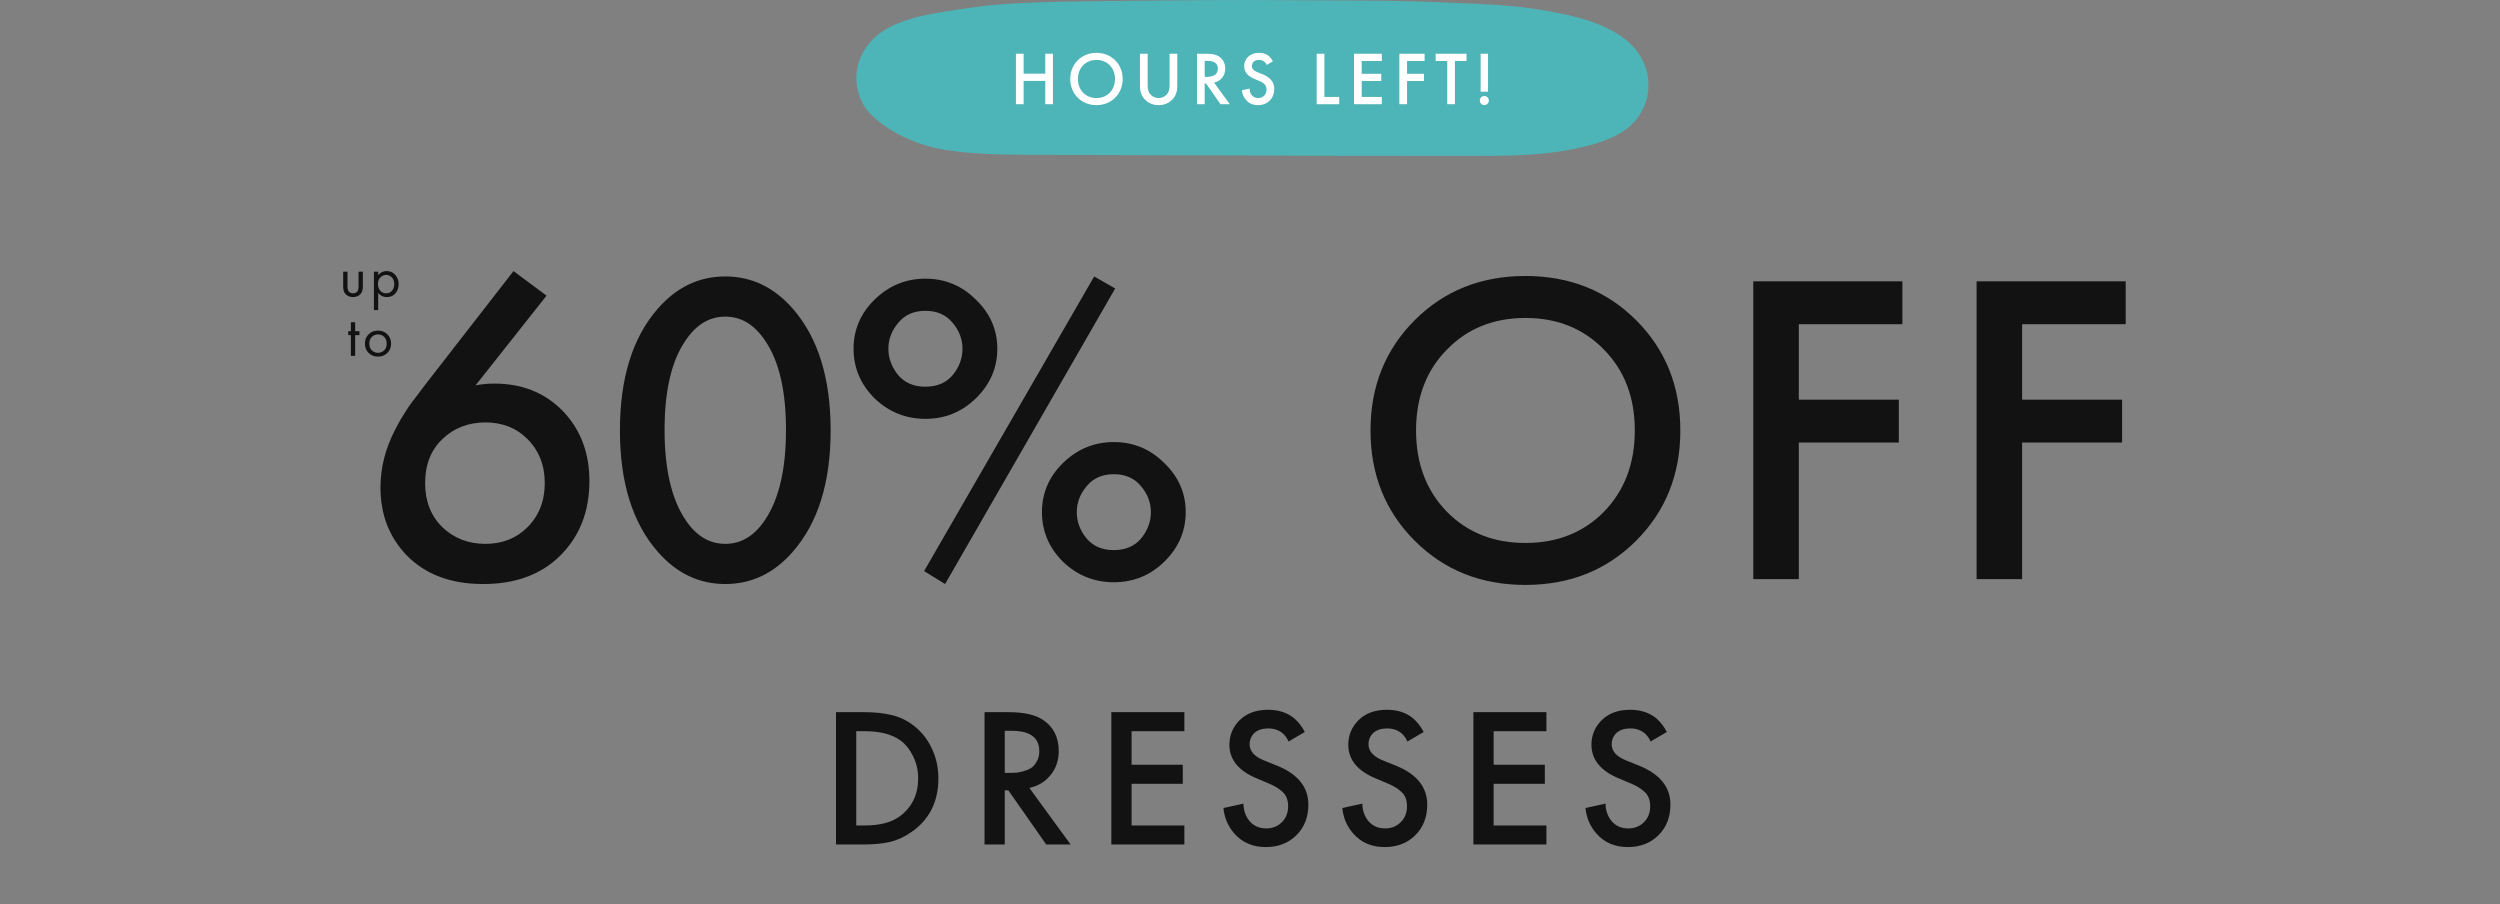 <svg width="672" height="243" viewBox="0 0 672 243" fill="none" xmlns="http://www.w3.org/2000/svg">
<rect x="0" y="0" width="672" height="243" fill="#808080" stroke="none"/>
<path d="M224.717 191.427H232.183C234.992 191.427 237.446 191.676 239.543 192.173C241.641 192.636 243.597 193.542 245.41 194.893C247.579 196.529 249.25 198.591 250.423 201.08C251.632 203.569 252.237 206.289 252.237 209.24C252.237 215.462 249.854 220.244 245.09 223.587C243.17 224.938 241.214 225.844 239.223 226.307C237.232 226.769 234.85 227 232.077 227H224.717V191.427ZM230.157 196.547V221.88H232.503C236.557 221.88 239.703 221.044 241.943 219.373C245.179 216.92 246.797 213.542 246.797 209.24C246.797 207.036 246.334 205.027 245.41 203.213C244.521 201.4 243.383 199.996 241.997 199C239.721 197.364 236.557 196.547 232.503 196.547H230.157ZM264.64 191.427H270.986C275.182 191.427 278.311 192.12 280.373 193.507C283.182 195.391 284.586 198.182 284.586 201.88C284.586 204.404 283.857 206.556 282.4 208.333C280.977 210.111 279.075 211.267 276.693 211.8L287.786 227H281.226L271.04 212.44H270.08V227H264.64V191.427ZM270.08 196.44V207.747H271.786C272.248 207.747 272.711 207.729 273.173 207.693C273.635 207.658 274.257 207.533 275.04 207.32C275.857 207.107 276.551 206.822 277.12 206.467C277.724 206.076 278.24 205.489 278.666 204.707C279.128 203.924 279.36 203 279.36 201.933C279.36 198.271 276.888 196.44 271.946 196.44H270.08ZM318.356 191.427V196.547H304.169V205.56H317.929V210.68H304.169V221.88H318.356V227H298.729V191.427H318.356ZM350.729 196.76L346.356 199.32C346 198.467 345.467 197.72 344.756 197.08C343.689 196.227 342.409 195.8 340.916 195.8C339.316 195.8 338.071 196.209 337.183 197.027C336.329 197.844 335.903 198.858 335.903 200.067C335.903 201.916 337.183 203.356 339.743 204.387L343.316 205.827C348.898 208.102 351.689 211.587 351.689 216.28C351.689 219.658 350.605 222.413 348.436 224.547C346.303 226.644 343.565 227.693 340.223 227.693C336.774 227.693 333.983 226.502 331.849 224.12C330.107 222.164 329.111 219.853 328.863 217.187L334.249 216.013C334.249 217.72 334.747 219.231 335.743 220.547C336.88 221.969 338.427 222.68 340.383 222.68C342.054 222.68 343.44 222.129 344.543 221.027C345.68 219.924 346.249 218.484 346.249 216.707C346.249 215.071 345.769 213.809 344.809 212.92C343.885 212.031 342.658 211.267 341.129 210.627L337.716 209.187C332.88 207.16 330.463 204.156 330.463 200.173C330.463 197.613 331.387 195.409 333.236 193.56C335.12 191.711 337.663 190.787 340.863 190.787C343.743 190.787 346.125 191.587 348.009 193.187C349.111 194.182 350.018 195.373 350.729 196.76ZM382.683 196.76L378.31 199.32C377.954 198.467 377.421 197.72 376.71 197.08C375.643 196.227 374.363 195.8 372.87 195.8C371.27 195.8 370.026 196.209 369.137 197.027C368.283 197.844 367.857 198.858 367.857 200.067C367.857 201.916 369.137 203.356 371.697 204.387L375.27 205.827C380.852 208.102 383.643 211.587 383.643 216.28C383.643 219.658 382.559 222.413 380.39 224.547C378.257 226.644 375.519 227.693 372.177 227.693C368.728 227.693 365.937 226.502 363.803 224.12C362.061 222.164 361.066 219.853 360.817 217.187L366.203 216.013C366.203 217.72 366.701 219.231 367.697 220.547C368.834 221.969 370.381 222.68 372.337 222.68C374.008 222.68 375.394 222.129 376.497 221.027C377.634 219.924 378.203 218.484 378.203 216.707C378.203 215.071 377.723 213.809 376.763 212.92C375.839 212.031 374.612 211.267 373.083 210.627L369.67 209.187C364.834 207.16 362.417 204.156 362.417 200.173C362.417 197.613 363.341 195.409 365.19 193.56C367.074 191.711 369.617 190.787 372.817 190.787C375.697 190.787 378.079 191.587 379.963 193.187C381.066 194.182 381.972 195.373 382.683 196.76ZM415.677 191.427V196.547H401.49V205.56H415.25V210.68H401.49V221.88H415.677V227H396.05V191.427H415.677ZM448.05 196.76L443.677 199.32C443.321 198.467 442.788 197.72 442.077 197.08C441.01 196.227 439.73 195.8 438.237 195.8C436.637 195.8 435.392 196.209 434.503 197.027C433.65 197.844 433.223 198.858 433.223 200.067C433.223 201.916 434.503 203.356 437.063 204.387L440.637 205.827C446.219 208.102 449.01 211.587 449.01 216.28C449.01 219.658 447.926 222.413 445.757 224.547C443.623 226.644 440.886 227.693 437.543 227.693C434.094 227.693 431.303 226.502 429.17 224.12C427.428 222.164 426.432 219.853 426.183 217.187L431.57 216.013C431.57 217.72 432.068 219.231 433.063 220.547C434.201 221.969 435.748 222.68 437.703 222.68C439.374 222.68 440.761 222.129 441.863 221.027C443.001 219.924 443.57 218.484 443.57 216.707C443.57 215.071 443.09 213.809 442.13 212.92C441.206 212.031 439.979 211.267 438.45 210.627L435.037 209.187C430.201 207.16 427.783 204.156 427.783 200.173C427.783 197.613 428.708 195.409 430.557 193.56C432.441 191.711 434.983 190.787 438.183 190.787C441.063 190.787 443.446 191.587 445.33 193.187C446.432 194.182 447.339 195.373 448.05 196.76Z" fill="#121212"/>
<path d="M93.403 73.026V76.898C93.403 77.57 93.509 78.045 93.722 78.323C93.989 78.664 94.379 78.835 94.891 78.835C95.403 78.835 95.792 78.664 96.058 78.323C96.272 78.045 96.379 77.57 96.379 76.898V73.026H97.531V77.026C97.531 77.922 97.328 78.589 96.922 79.026C96.4 79.581 95.722 79.859 94.891 79.859C94.058 79.859 93.381 79.581 92.859 79.026C92.453 78.589 92.251 77.922 92.251 77.026V73.026H93.403ZM101.656 78.739V83.347H100.504V73.026H101.656V73.954C102.242 73.229 103 72.867 103.928 72.867C104.92 72.867 105.704 73.219 106.28 73.922C106.866 74.616 107.16 75.437 107.16 76.386C107.16 77.347 106.872 78.168 106.296 78.85C105.72 79.522 104.946 79.859 103.976 79.859C103.005 79.859 102.232 79.485 101.656 78.739ZM103.816 78.835C104.466 78.835 104.989 78.6 105.384 78.13C105.778 77.65 105.976 77.069 105.976 76.386C105.976 75.618 105.757 75.01 105.32 74.562C104.882 74.115 104.376 73.891 103.8 73.891C103.224 73.891 102.712 74.115 102.264 74.562C101.816 75.01 101.592 75.613 101.592 76.371C101.592 77.064 101.794 77.65 102.2 78.13C102.616 78.6 103.154 78.835 103.816 78.835ZM96.618 90.082H95.466V95.666H94.314V90.082H93.61V89.026H94.314V86.626H95.466V89.026H96.618V90.082ZM104.12 94.867C103.458 95.528 102.621 95.859 101.608 95.859C100.594 95.859 99.752 95.528 99.08 94.867C98.418 94.205 98.088 93.373 98.088 92.371C98.088 91.357 98.418 90.52 99.08 89.859C99.752 89.197 100.594 88.867 101.608 88.867C102.621 88.867 103.458 89.197 104.12 89.859C104.792 90.52 105.128 91.357 105.128 92.371C105.128 93.373 104.792 94.205 104.12 94.867ZM103.256 90.546C102.808 90.109 102.258 89.891 101.608 89.891C100.957 89.891 100.402 90.115 99.944 90.562C99.496 91 99.272 91.603 99.272 92.371C99.272 93.138 99.501 93.741 99.96 94.178C100.418 94.616 100.968 94.835 101.608 94.835C102.248 94.835 102.797 94.616 103.256 94.178C103.714 93.741 103.944 93.138 103.944 92.371C103.944 91.592 103.714 90.984 103.256 90.546Z" fill="#121212"/>
<path d="M138.032 72.867L146.912 79.467L127.832 103.587C129.432 103.267 131.112 103.107 132.872 103.107C140.392 103.107 146.552 105.587 151.352 110.547C156.072 115.507 158.432 121.747 158.432 129.267C158.432 137.507 155.792 144.227 150.512 149.427C145.392 154.467 138.512 156.987 129.872 156.987C121.152 156.987 114.272 154.387 109.232 149.187C104.592 144.307 102.272 138.267 102.272 131.067C102.272 125.787 103.552 120.667 106.112 115.707C106.672 114.587 107.232 113.547 107.792 112.587C108.432 111.547 109.112 110.467 109.832 109.347C110.632 108.227 111.232 107.427 111.632 106.947C112.032 106.387 112.752 105.427 113.792 104.067C114.912 102.627 115.592 101.747 115.832 101.427L138.032 72.867ZM141.752 117.987C138.792 115.027 135.032 113.547 130.472 113.547C125.912 113.547 122.072 115.027 118.952 117.987C115.832 120.947 114.272 124.907 114.272 129.867C114.272 134.747 115.832 138.707 118.952 141.747C122.072 144.707 125.912 146.187 130.472 146.187C135.032 146.187 138.792 144.707 141.752 141.747C144.872 138.627 146.432 134.667 146.432 129.867C146.432 125.067 144.872 121.107 141.752 117.987ZM213.075 148.347C208.035 154.107 201.995 156.987 194.955 156.987C187.915 156.987 181.875 154.107 176.835 148.347C170.035 140.587 166.635 129.707 166.635 115.707C166.635 101.627 170.035 90.707 176.835 82.947C181.875 77.187 187.915 74.307 194.955 74.307C201.995 74.307 208.035 77.187 213.075 82.947C219.875 90.707 223.275 101.627 223.275 115.707C223.275 129.707 219.875 140.587 213.075 148.347ZM205.755 91.707C202.875 87.307 199.275 85.107 194.955 85.107C190.635 85.107 187.035 87.307 184.155 91.707C180.475 97.147 178.635 105.107 178.635 115.587C178.635 125.987 180.475 133.987 184.155 139.587C187.035 143.987 190.635 146.187 194.955 146.187C199.275 146.187 202.875 143.987 205.755 139.587C209.435 133.987 211.275 125.987 211.275 115.587C211.275 105.107 209.435 97.147 205.755 91.707ZM235.078 80.547C238.918 76.787 243.478 74.907 248.758 74.907C254.038 74.907 258.558 76.787 262.318 80.547C266.158 84.227 268.078 88.627 268.078 93.747C268.078 98.867 266.158 103.307 262.318 107.067C258.558 110.747 254.038 112.587 248.758 112.587C243.478 112.587 238.918 110.747 235.078 107.067C231.318 103.307 229.438 98.867 229.438 93.747C229.438 88.627 231.318 84.227 235.078 80.547ZM241.438 100.827C243.198 102.907 245.638 103.947 248.758 103.947C251.878 103.947 254.318 102.907 256.078 100.827C257.838 98.667 258.718 96.307 258.718 93.747C258.718 91.187 257.838 88.867 256.078 86.787C254.318 84.627 251.878 83.547 248.758 83.547C245.638 83.547 243.198 84.627 241.438 86.787C239.678 88.867 238.798 91.187 238.798 93.747C238.798 96.307 239.678 98.667 241.438 100.827ZM248.398 153.507L294.118 74.307L299.758 77.547L254.038 156.987L248.398 153.507ZM285.718 124.467C289.558 120.707 294.118 118.827 299.398 118.827C304.678 118.827 309.198 120.707 312.958 124.467C316.798 128.147 318.718 132.547 318.718 137.667C318.718 142.787 316.798 147.227 312.958 150.987C309.198 154.667 304.678 156.507 299.398 156.507C294.118 156.507 289.558 154.667 285.718 150.987C281.958 147.227 280.078 142.787 280.078 137.667C280.078 132.547 281.958 128.147 285.718 124.467ZM292.078 144.747C293.838 146.827 296.278 147.867 299.398 147.867C302.518 147.867 304.958 146.827 306.718 144.747C308.478 142.587 309.358 140.227 309.358 137.667C309.358 135.107 308.478 132.787 306.718 130.707C304.958 128.547 302.518 127.467 299.398 127.467C296.278 127.467 293.838 128.547 292.078 130.707C290.318 132.787 289.438 135.107 289.438 137.667C289.438 140.227 290.318 142.587 292.078 144.747ZM380.274 86.067C388.194 78.147 398.114 74.187 410.034 74.187C421.954 74.187 431.874 78.147 439.794 86.067C447.714 93.987 451.674 103.867 451.674 115.707C451.674 127.547 447.714 137.427 439.794 145.347C431.874 153.267 421.954 157.227 410.034 157.227C398.114 157.227 388.194 153.267 380.274 145.347C372.354 137.427 368.394 127.547 368.394 115.707C368.394 103.867 372.354 93.987 380.274 86.067ZM388.914 137.547C394.434 143.147 401.474 145.947 410.034 145.947C418.594 145.947 425.634 143.147 431.154 137.547C436.674 131.867 439.434 124.587 439.434 115.707C439.434 106.827 436.674 99.587 431.154 93.987C425.634 88.307 418.594 85.467 410.034 85.467C401.474 85.467 394.434 88.307 388.914 93.987C383.394 99.587 380.634 106.827 380.634 115.707C380.634 124.587 383.394 131.867 388.914 137.547ZM511.361 75.627V87.147H483.521V107.427H510.401V118.947H483.521V155.667H471.281V75.627H511.361ZM571.385 75.627V87.147H543.545V107.427H570.425V118.947H543.545V155.667H531.305V75.627H571.385Z" fill="#121212"/>
<path d="M438.553 12.077C432.757 6.279 422.934 3.96 412.203 2.34C406.152 1.424 399.899 1.143 393.679 0.88C385.053 0.514 376.413 0.171 367.76 0.152C364.821 0.147 339.124 0.016 335.385 0.002C326.732 -0.026 288.851 0.269 280.218 0.593C273.998 0.828 267.745 1.077 261.674 1.96C250.923 3.518 240.568 4.72 234.692 10.485C228.815 16.255 228.553 25.687 234.692 31.349C239.163 35.481 246.29 39.049 254.096 40.288C261.896 41.528 270.051 41.579 278.106 41.621C290.606 41.687 332.346 41.758 344.839 41.828C344.845 41.894 378.444 41.922 395.239 41.917C403.294 41.917 411.45 41.908 419.27 40.706C427.089 39.504 435.03 37.434 439.198 32.87C444.672 26.875 444.355 17.87 438.56 12.072L438.553 12.077Z" fill="#4DB4B7"/>
<path d="M275.151 14.444V19.81H280.963V14.444H283.036V28H280.963V21.761H275.151V28H273.078V14.444H275.151ZM294.73 14.2C298.794 14.2 301.782 17.249 301.782 21.232C301.782 25.216 298.794 28.264 294.73 28.264C290.665 28.264 287.678 25.216 287.678 21.232C287.678 17.249 290.665 14.2 294.73 14.2ZM294.73 26.354C297.636 26.354 299.709 24.24 299.709 21.232C299.709 18.224 297.636 16.111 294.73 16.111C291.824 16.111 289.751 18.224 289.751 21.232C289.751 24.24 291.824 26.354 294.73 26.354ZM306.416 14.444H308.489V22.614C308.489 23.346 308.51 24.24 308.916 24.951C309.323 25.642 310.237 26.354 311.436 26.354C312.635 26.354 313.55 25.642 313.956 24.951C314.363 24.24 314.383 23.346 314.383 22.614V14.444H316.456V23.163C316.456 24.24 316.233 25.541 315.196 26.679C314.485 27.451 313.286 28.264 311.436 28.264C309.587 28.264 308.388 27.451 307.676 26.679C306.64 25.541 306.416 24.24 306.416 23.163V14.444ZM321.746 14.444H324.165C325.811 14.444 326.868 14.648 327.742 15.237C329.225 16.233 329.347 17.838 329.347 18.428C329.347 20.379 328.148 21.801 326.339 22.208L330.566 28H328.067L324.185 22.452H323.819V28H321.746V14.444ZM323.819 16.355V20.663H324.47C325.039 20.663 327.355 20.602 327.355 18.448C327.355 16.538 325.547 16.355 324.53 16.355H323.819ZM342.154 16.477L340.488 17.452C340.366 17.147 340.183 16.863 339.878 16.599C339.451 16.253 339.004 16.111 338.415 16.111C337.155 16.111 336.505 16.863 336.505 17.737C336.505 18.143 336.647 18.855 337.968 19.383L339.329 19.932C341.829 20.948 342.52 22.37 342.52 23.915C342.52 26.496 340.691 28.264 338.151 28.264C336.586 28.264 335.651 27.675 334.96 26.902C334.228 26.09 333.903 25.195 333.822 24.261L335.875 23.813C335.875 24.484 336.118 25.114 336.444 25.541C336.83 26.029 337.399 26.354 338.212 26.354C339.472 26.354 340.447 25.439 340.447 24.078C340.447 22.696 339.39 22.127 338.496 21.761L337.196 21.212C336.078 20.745 334.432 19.81 334.432 17.777C334.432 15.948 335.854 14.2 338.395 14.2C339.858 14.2 340.691 14.749 341.118 15.115C341.484 15.44 341.87 15.908 342.154 16.477ZM353.922 14.444H355.995V26.049H359.978V28H353.922V14.444ZM371.432 14.444V16.395H366.026V19.83H371.269V21.781H366.026V26.049H371.432V28H363.953V14.444H371.432ZM382.935 14.444V16.395H378.22V19.83H382.772V21.781H378.22V28H376.147V14.444H382.935ZM394.198 16.395H391.088V28H389.015V16.395H385.906V14.444H394.198V16.395ZM399.984 24.647H397.993V14.444H399.984V24.647ZM397.769 27.024C397.769 26.354 398.318 25.805 398.988 25.805C399.659 25.805 400.208 26.354 400.208 27.024C400.208 27.695 399.659 28.244 398.988 28.244C398.318 28.244 397.769 27.695 397.769 27.024Z" fill="white"/>
</svg>
